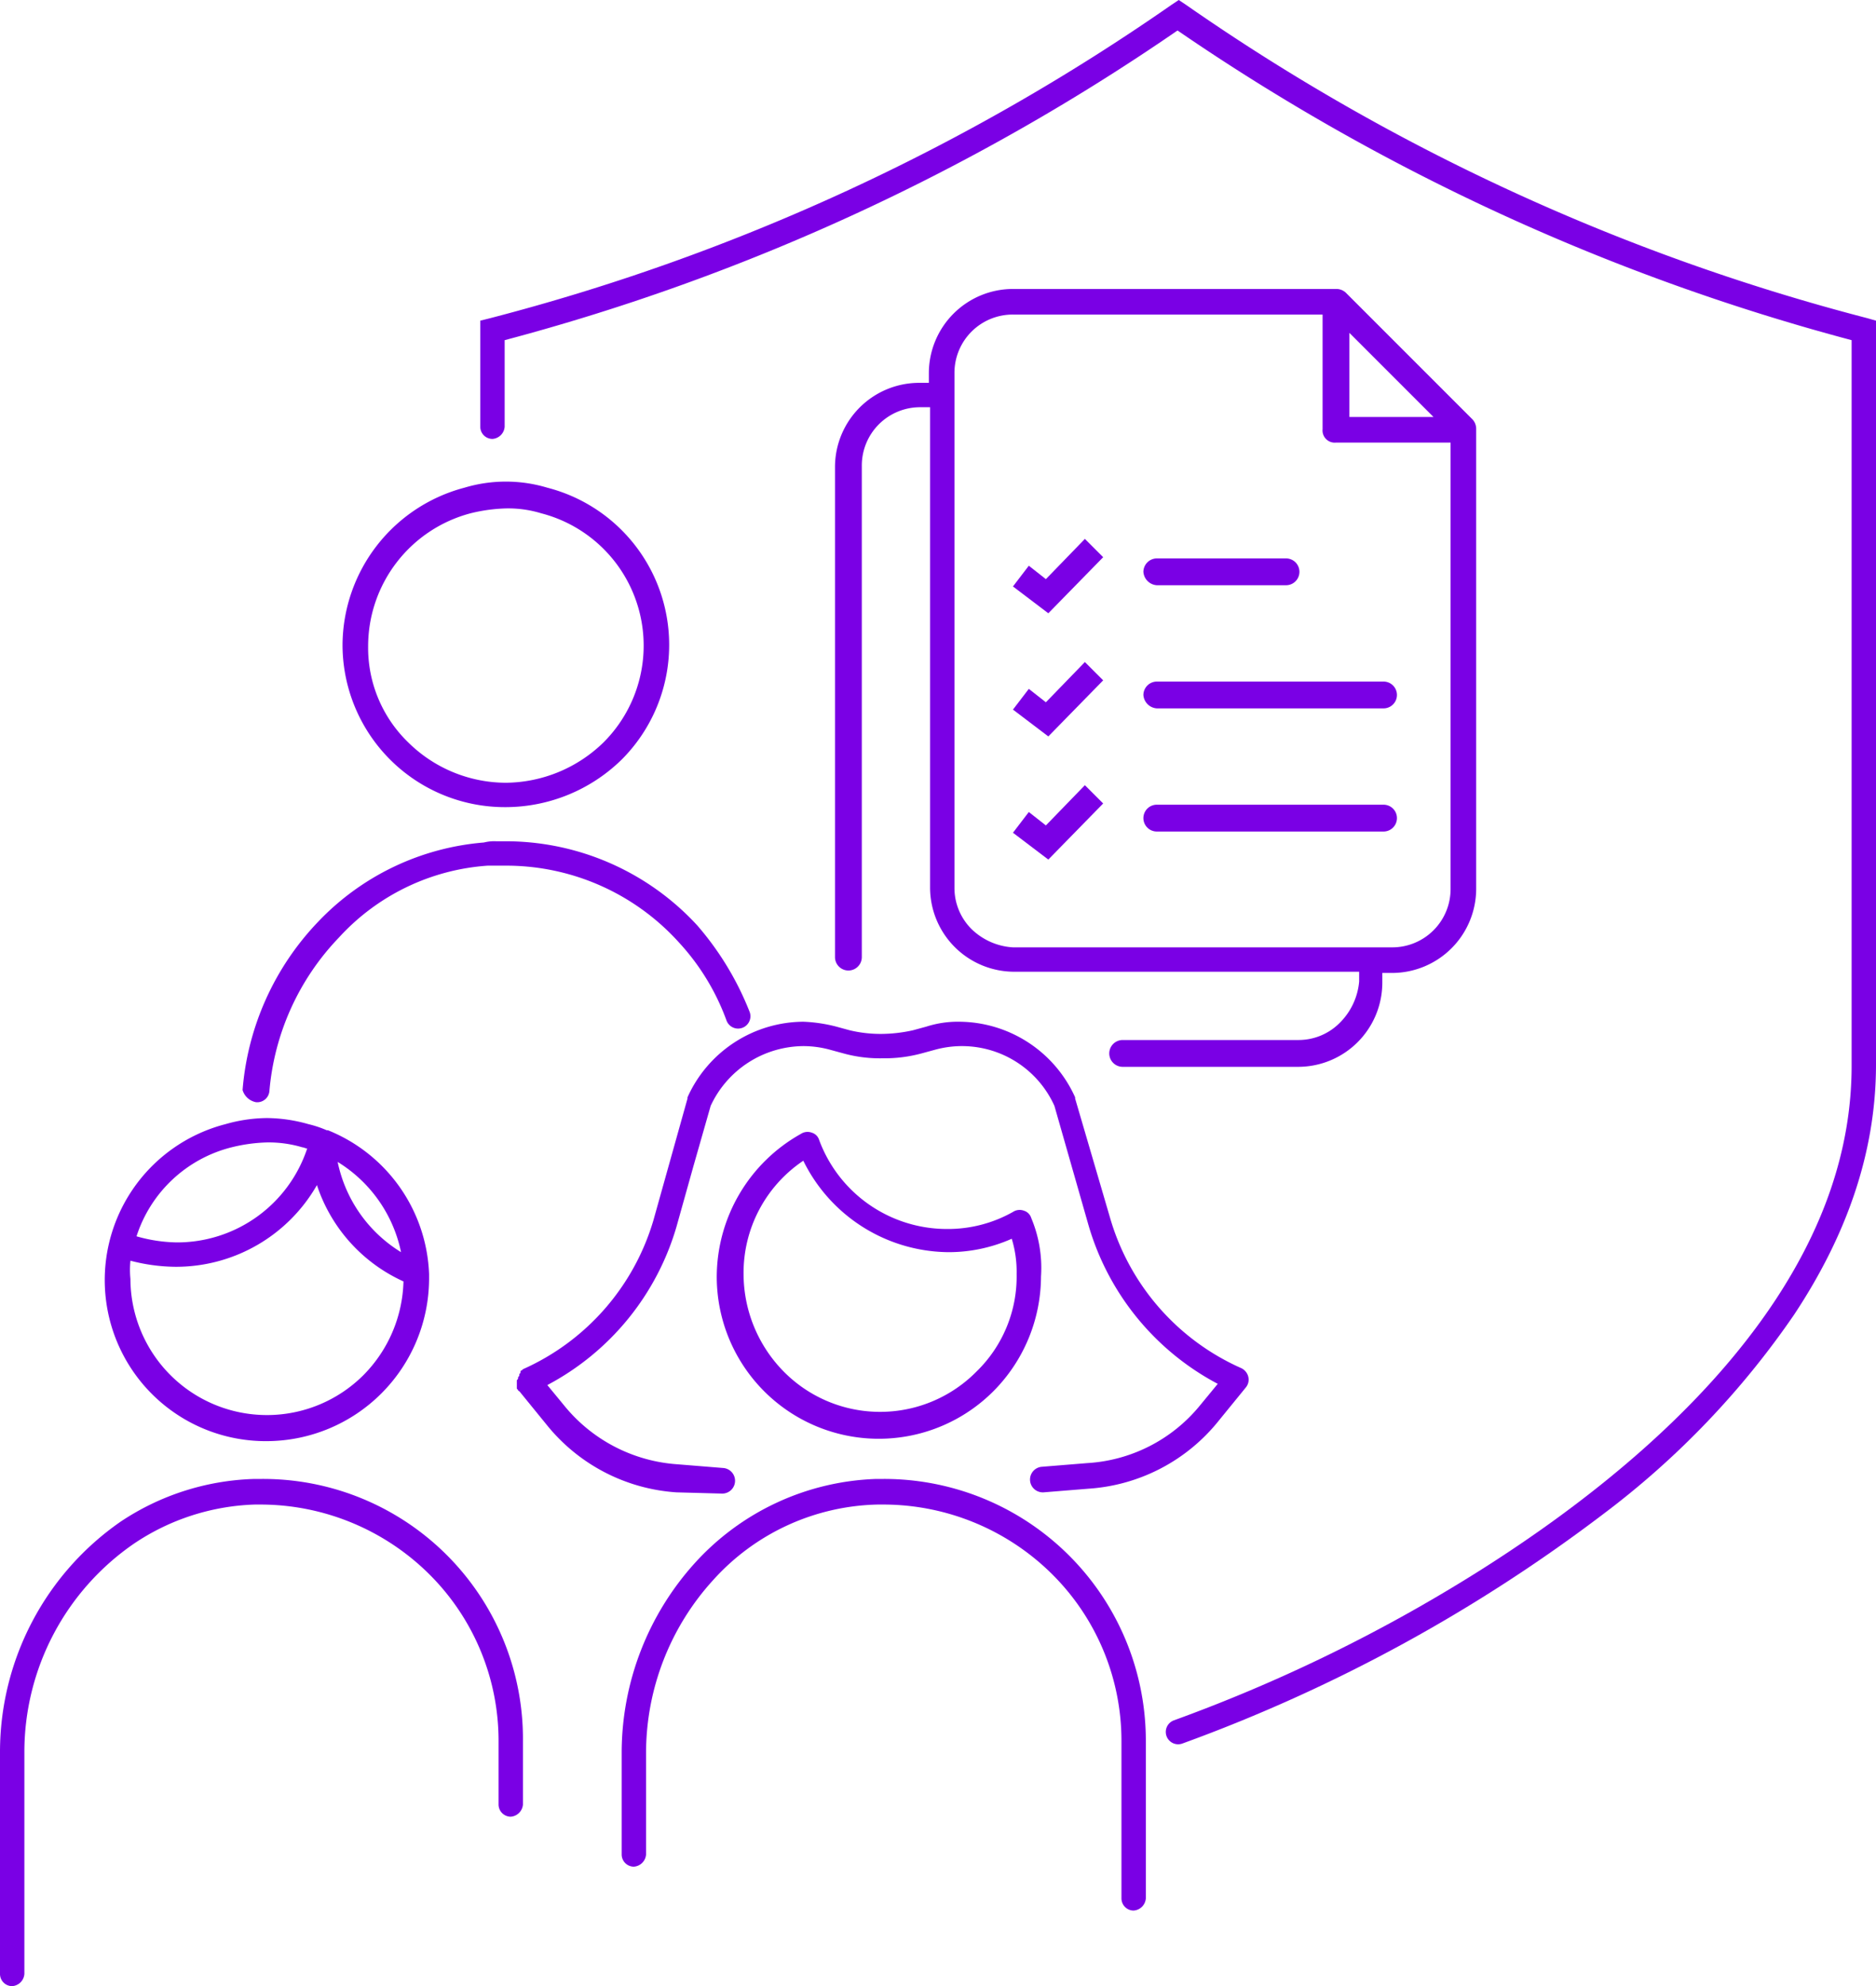 <svg id="Ebene_1" data-name="Ebene 1" xmlns="http://www.w3.org/2000/svg" viewBox="0 0 153.9 162.9"><defs><style>.cls-1{fill:#7a00e5;}</style></defs><path class="cls-1" d="M153.2,26.1A174.45,174.45,0,0,1,97.3.4L96.7,0l-.6.4A174.45,174.45,0,0,1,40.2,26.1l-.8.2V35a1,1,0,0,0,1,1,1.08,1.08,0,0,0,1-1V27.9A177.56,177.56,0,0,0,96.6,2.5a178.93,178.93,0,0,0,55.3,25.4V87.4c0,7-2.4,13.4-6.3,19.3-5.9,8.9-15.1,16.4-24.5,22.3a130.45,130.45,0,0,1-24.8,12.1A1,1,0,1,0,97,143a131.05,131.05,0,0,0,34.5-18.8,69.68,69.68,0,0,0,15.7-16.4c4.1-6.2,6.7-13,6.7-20.5v-61Z" transform="translate(0 0)"/><path class="cls-1" d="M84.6,99.9a.9.9,0,0,0-.6-.6,1,1,0,0,0-.9.1,10.85,10.85,0,0,1-5.4,1.4,11.18,11.18,0,0,1-10.5-7.3.9.9,0,0,0-.6-.6,1,1,0,0,0-.9.1,13.46,13.46,0,0,0-6.9,11.7,13.29,13.29,0,0,0,22.7,9.4,13.4,13.4,0,0,0,3.9-9.4A10.56,10.56,0,0,0,84.6,99.9Zm-4.5,12.6a11.11,11.11,0,0,1-15.8,0,11.43,11.43,0,0,1-3.3-8,11.07,11.07,0,0,1,4.9-9.3,13.39,13.39,0,0,0,11.9,7.5,12.74,12.74,0,0,0,5.2-1.1,9.25,9.25,0,0,1,.4,2.9A10.85,10.85,0,0,1,80.1,112.5Z" transform="translate(0 0)"/><path class="cls-1" d="M72.5,121.3h-.6A21,21,0,0,0,57,128.2a23.22,23.22,0,0,0-6,15.5v8.4a1,1,0,0,0,1,1,1.08,1.08,0,0,0,1-1v-8.4a21.07,21.07,0,0,1,5.5-14.1A18.68,18.68,0,0,1,72,123.4h.5a19.68,19.68,0,0,1,13.8,5.7A19.26,19.26,0,0,1,92,142.8v12.9a1,1,0,0,0,1,1,1.08,1.08,0,0,0,1-1V142.8A21.47,21.47,0,0,0,72.5,121.3Z" transform="translate(0 0)"/><path class="cls-1" d="M41.5,66.2A13.64,13.64,0,0,0,51,62.3,13.31,13.31,0,0,0,44.9,40h0a11.81,11.81,0,0,0-6.8,0h0a13.41,13.41,0,0,0-10,12.9A13.32,13.32,0,0,0,41.5,66.2ZM38.6,42.1h0a13.52,13.52,0,0,1,2.9-.4,9.25,9.25,0,0,1,2.9.4h0a11.21,11.21,0,0,1,5.1,18.8,11.61,11.61,0,0,1-8,3.3,11.43,11.43,0,0,1-8-3.3A10.79,10.79,0,0,1,30.2,53,11.28,11.28,0,0,1,38.6,42.1Z" transform="translate(0 0)"/><path class="cls-1" d="M21.9,118.2a13.36,13.36,0,0,0,13.3-13.3v-.4h0a13.25,13.25,0,0,0-8.3-11.8h-.1a8.8,8.8,0,0,0-1.5-.5h0a12.7,12.7,0,0,0-3.4-.5,12.7,12.7,0,0,0-3.4.5h0a13.21,13.21,0,0,0,3.4,26Zm11-15.5a11.38,11.38,0,0,1-5.2-7.4A11.38,11.38,0,0,1,32.9,102.7ZM19,94.1h0a13.52,13.52,0,0,1,2.9-.4,9.67,9.67,0,0,1,2.9.4h0c.1,0,.3.1.4.1a11.24,11.24,0,0,1-10.7,7.7,12.57,12.57,0,0,1-3.3-.5A11,11,0,0,1,19,94.1Zm-8.3,9.3a15,15,0,0,0,3.7.5A13.32,13.32,0,0,0,26,97.2a13.21,13.21,0,0,0,7.1,7.9,11.33,11.33,0,0,1-3.3,7.7,11.2,11.2,0,0,1-19.1-7.9A7.52,7.52,0,0,1,10.7,103.4Z" transform="translate(0 0)"/><path class="cls-1" d="M21,90.4a1,1,0,0,0,1.1-.9,20.71,20.71,0,0,1,5.7-12.6A18.21,18.21,0,0,1,40,71h1.4a19.09,19.09,0,0,1,14.3,6.3h0a19,19,0,0,1,3.9,6.4,1,1,0,1,0,1.9-.7,24.52,24.52,0,0,0-4.3-7.1h0A21.35,21.35,0,0,0,41.3,69h-.6a3.4,3.4,0,0,0-1,.1h0a21.12,21.12,0,0,0-13.6,6.5,22.55,22.55,0,0,0-6.2,13.8A1.42,1.42,0,0,0,21,90.4Z" transform="translate(0 0)"/><path class="cls-1" d="M21.5,121.3h-.6a20.79,20.79,0,0,0-11,3.5h0A23,23,0,0,0,0,143.7v18.2a1,1,0,0,0,1,1,1.08,1.08,0,0,0,1-1V143.7a20.75,20.75,0,0,1,9-17.1h0a18.78,18.78,0,0,1,9.9-3.2h.5a19.68,19.68,0,0,1,13.8,5.7,19.26,19.26,0,0,1,5.7,13.7V148a1,1,0,0,0,1,1,1.08,1.08,0,0,0,1-1v-5.2A21.32,21.32,0,0,0,21.5,121.3Z" transform="translate(0 0)"/><path class="cls-1" d="M59.2,122.5a1.05,1.05,0,1,0,.1-2.1l-3.7-.3a13.11,13.11,0,0,1-9.3-4.8h0l-1.4-1.7a21.49,21.49,0,0,0,10.6-13l1.4-5h0l1.4-4.9a8.45,8.45,0,0,1,7.6-4.9,8.33,8.33,0,0,1,2.2.3l1.1.3h0a11.24,11.24,0,0,0,3.2.4,11.7,11.7,0,0,0,3.2-.4l1.1-.3a8.32,8.32,0,0,1,9.8,4.6l2.8,9.8a21.49,21.49,0,0,0,10.6,13l-1.4,1.7a12.92,12.92,0,0,1-9.3,4.8l-3.7.3a1.05,1.05,0,0,0,.1,2.1l3.7-.3a14.94,14.94,0,0,0,10.7-5.6l2.2-2.7a1,1,0,0,0,.2-.9,1.06,1.06,0,0,0-.6-.7A19.37,19.37,0,0,1,91.1,100l-2.9-9.9V90a10.49,10.49,0,0,0-9.5-6.2,8.42,8.42,0,0,0-2.7.4l-1.1.3a12.22,12.22,0,0,1-2.6.3,10.9,10.9,0,0,1-2.6-.3l-1.1-.3a12.59,12.59,0,0,0-2.7-.4A10.49,10.49,0,0,0,56.4,90v.1l-1.4,5h0l-1.4,5a19.37,19.37,0,0,1-10.7,12.2l-.1.1a.1.1,0,0,0-.1.1v.1c-.1.1-.1.1-.1.2s-.1.1-.1.2,0,.1-.1.2v.7l.1.1a.1.1,0,0,0,.1.1l2.2,2.7h0a14.94,14.94,0,0,0,10.7,5.6Z" transform="translate(0 0)"/><path class="cls-1" d="M94.9,48h10.6a1.1,1.1,0,0,0,0-2.2H94.9a1.11,1.11,0,0,0-1.1,1.1A1.18,1.18,0,0,0,94.9,48Z" transform="translate(0 0)"/><path class="cls-1" d="M94.9,58.1h18.6a1.1,1.1,0,0,0,0-2.2H94.9A1.11,1.11,0,0,0,93.8,57,1.18,1.18,0,0,0,94.9,58.1Z" transform="translate(0 0)"/><path class="cls-1" d="M113.5,68.2a1.1,1.1,0,1,0,0-2.2H94.9a1.1,1.1,0,1,0,0,2.2Z" transform="translate(0 0)"/><polygon class="cls-1" points="85.8 47.5 84.4 46.4 83.1 48.1 86 50.3 90.5 45.7 89 44.2 85.8 47.5"/><path class="cls-1" d="M83.1,48.1Z" transform="translate(0 0)"/><polygon class="cls-1" points="85.8 57.6 84.4 56.5 83.1 58.2 86 60.4 90.5 55.8 89 54.3 85.8 57.6"/><polygon class="cls-1" points="85.8 67.7 84.4 66.6 83.1 68.3 86 70.5 90.5 65.9 89 64.4 85.8 67.7"/><path class="cls-1" d="M109.9,83.9a4.76,4.76,0,0,1-3.4,1.4H92.1a1.1,1.1,0,1,0,0,2.2h14.4a6.91,6.91,0,0,0,6.9-6.9v-.8h.8a6.91,6.91,0,0,0,6.9-6.9V35.2a1.14,1.14,0,0,0-.3-.8h0L110.4,24h0a1.14,1.14,0,0,0-.8-.3H83.1a6.91,6.91,0,0,0-6.9,6.9v.8h-.8a6.91,6.91,0,0,0-6.9,6.9V78.5a1.1,1.1,0,0,0,2.2,0V38.2a4.78,4.78,0,0,1,4.8-4.8h.8V72.8a6.91,6.91,0,0,0,6.9,6.9h28.3v.8A5.45,5.45,0,0,1,109.9,83.9Zm.8-56.6,6.9,6.9h-6.9Zm-31,48.9a4.76,4.76,0,0,1-1.4-3.4V30.6a4.78,4.78,0,0,1,4.8-4.8h25.4v9.4a1,1,0,0,0,1.1,1.1H119V72.9a4.78,4.78,0,0,1-4.8,4.8H83.1A5.32,5.32,0,0,1,79.7,76.2Z" transform="translate(0 0)"/></svg>